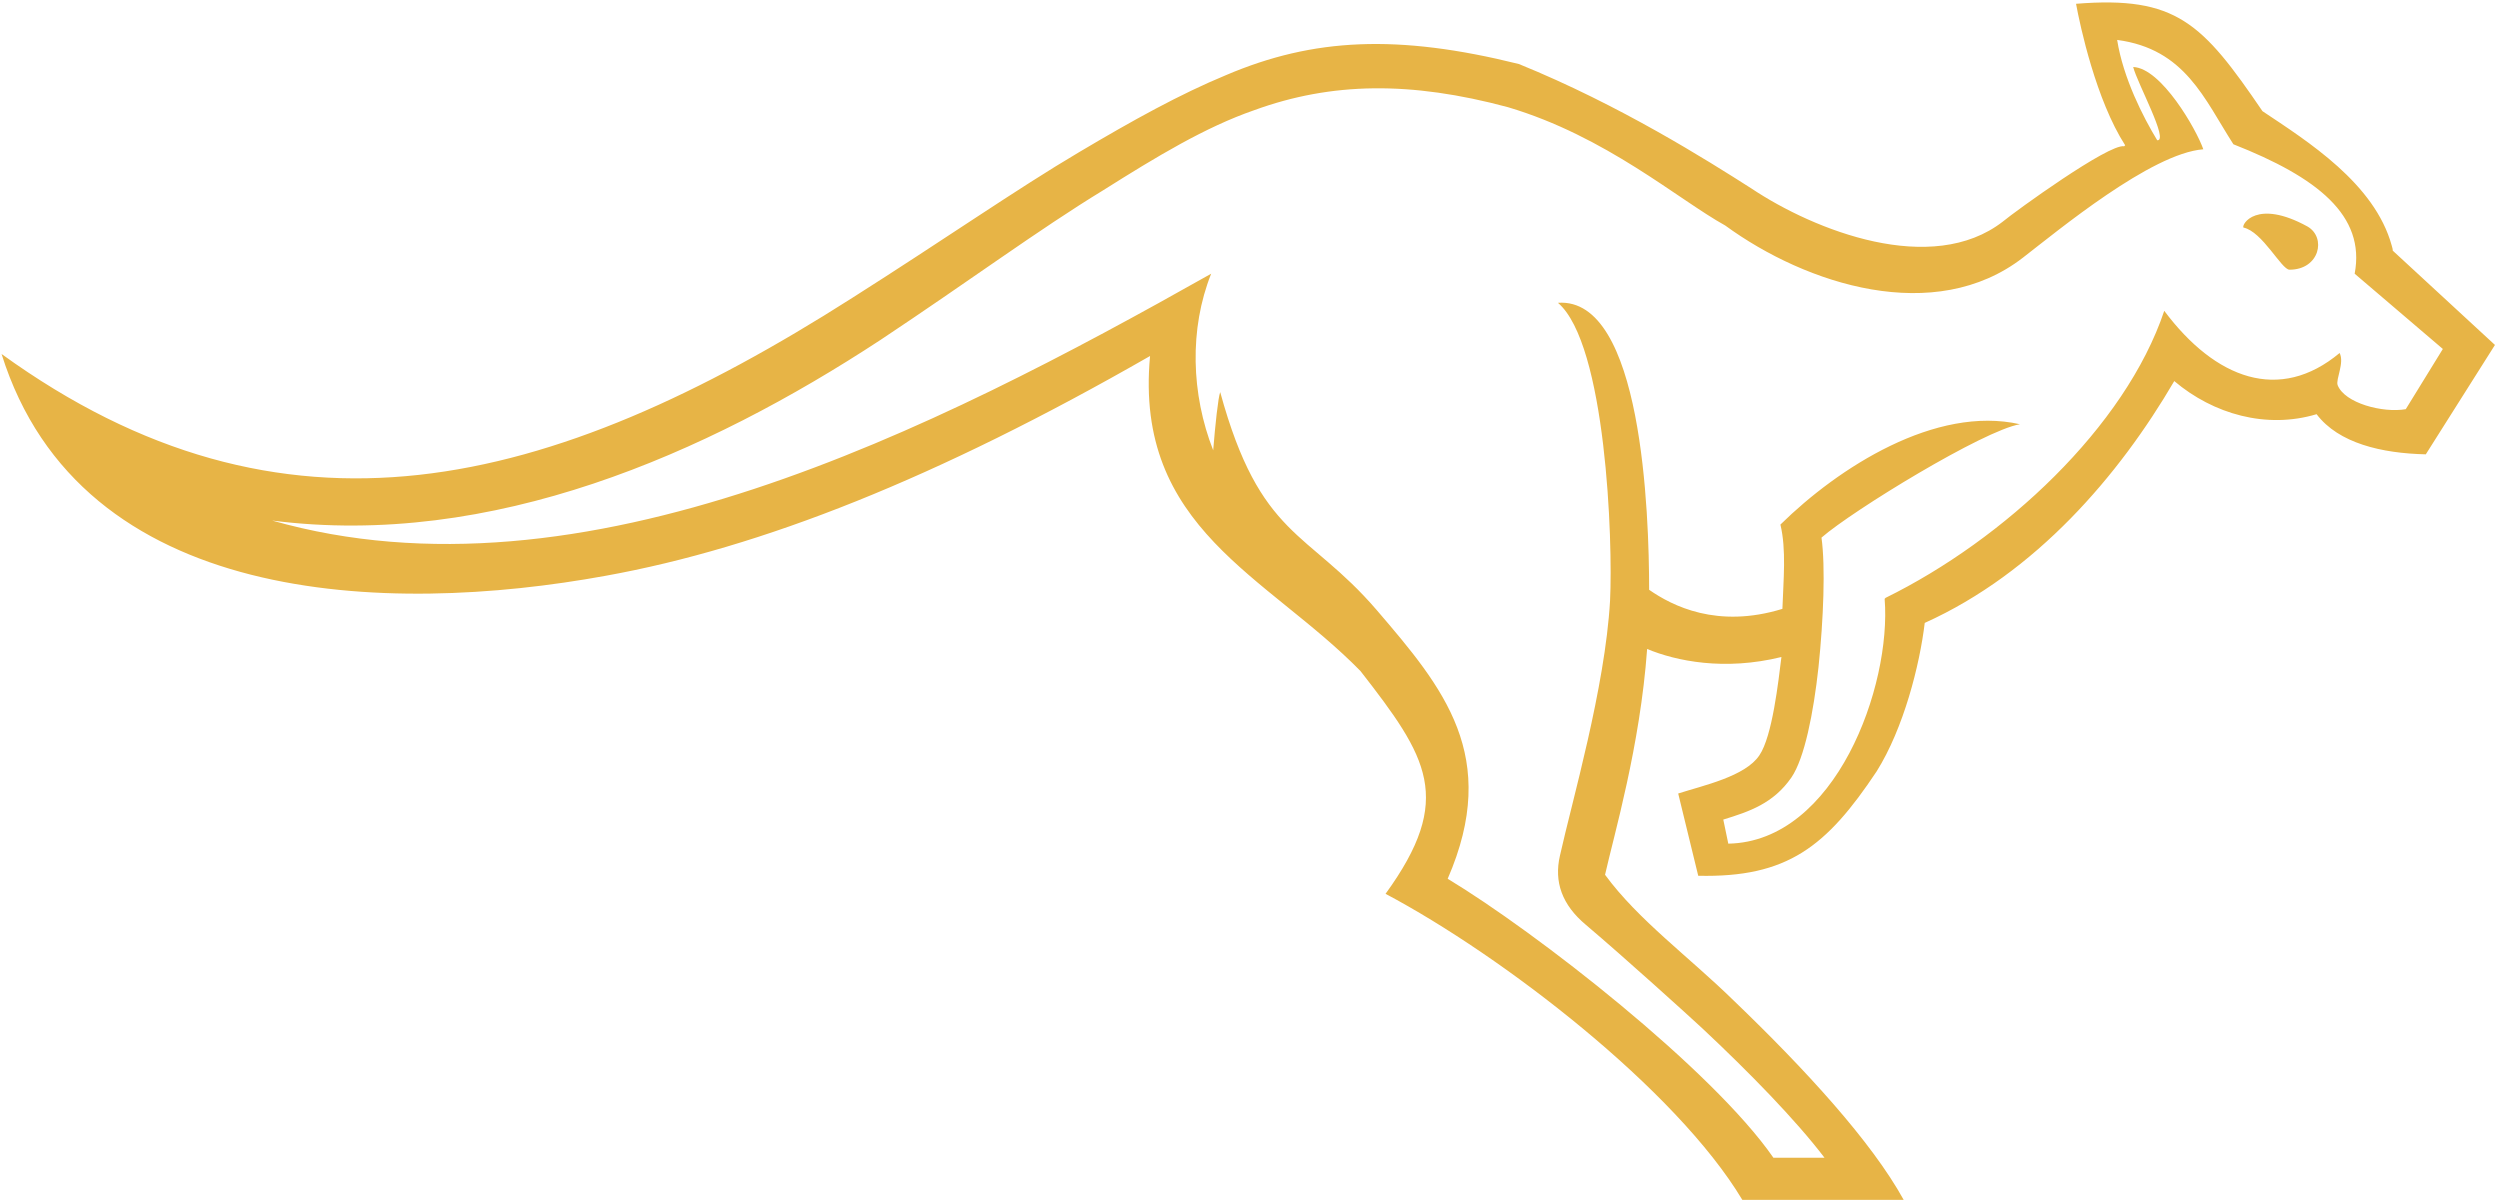<svg width="328" height="158" viewBox="0 0 328 158" fill="none" xmlns="http://www.w3.org/2000/svg">
<path d="M247.265 78.566C248.185 90.02 240.821 110.424 226.752 110.688L226.095 107.528C229.515 106.475 232.671 105.421 235.036 102C236.747 99.497 237.928 93.573 238.588 87.518C239.244 81.198 239.508 74.353 238.98 70.535C243.057 66.979 260.281 56.449 265.014 55.66C253.969 53.157 241.216 61.319 233.591 68.825C234.38 72.114 233.984 76.063 233.852 79.883C225.307 82.515 219.391 79.487 216.366 77.38C216.366 67.375 215.446 38.939 204.402 39.728C210.711 45.127 211.631 70.929 211.238 78.83C210.582 90.282 206.242 105.157 204.663 112.267C203.874 115.69 204.926 118.718 208.082 121.35C213.21 125.696 221.495 133.201 223.335 134.911C229.515 140.703 235.563 146.891 239.376 151.894H232.671C224.651 140.31 201.509 122.272 189.937 115.294C196.906 99.233 189.412 90.282 180.601 80.013C171.529 69.482 165.351 70.667 160.091 51.446C159.827 52.104 159.432 55.792 159.171 59.081C156.278 51.71 156.015 43.152 158.907 35.911C122.485 56.449 76.466 79.883 35.704 68.297C64.501 71.982 92.639 59.609 115.517 44.601C127.218 36.832 136.29 30.119 144.706 24.984C151.807 20.51 158.119 16.69 164.56 14.454C174.685 10.766 185.073 10.634 197.826 14.058C210.711 17.875 220.179 26.17 226.359 29.593C237.008 37.36 253.84 42.756 265.41 33.804C270.011 30.251 282.239 20.114 289.076 19.586C288.156 16.954 283.555 8.923 279.874 8.791C280.399 10.898 284.607 18.535 283.027 18.403C281.187 15.375 278.558 10.241 277.77 5.238C286.711 6.423 289.208 13.005 293.023 18.928C304.067 23.274 310.377 28.276 308.932 35.911L320.501 45.784L315.637 53.685C312.613 54.21 307.616 52.893 306.696 50.525C306.432 49.736 307.616 47.629 306.96 46.312C299.071 52.893 290.655 49.736 283.95 40.781C278.822 56.053 262.91 70.799 247.396 78.434L247.265 78.566ZM294.336 29.855C294.072 29.462 296.047 26.038 302.752 29.723C305.249 31.172 304.328 35.385 300.384 35.385C299.332 35.385 296.835 30.383 294.336 29.855ZM278.69 19.192C276.718 18.796 264.358 27.748 262.781 29.066C253.445 36.307 238.06 30.251 229.776 24.72C223.991 21.035 212.554 13.794 199.273 8.398C183.364 4.449 172.319 4.974 160.879 9.845C154.831 12.347 148.651 15.768 141.55 19.982C133.53 24.72 123.669 31.568 111.836 39.071C71.994 64.479 37.152 73.167 0.205 46.444C10.591 79.619 50.696 80.804 79.49 75.538C99.871 71.853 122.881 62.769 150.887 46.708C148.783 69.35 166.271 75.538 178.497 88.043C187.309 99.365 190.857 104.764 181.785 117.269C197.169 125.432 219.915 142.942 228.595 157.424H249.764C245.556 149.787 236.876 140.31 227.411 131.226C221.626 125.564 214.919 120.693 210.582 114.769C211.763 109.503 215.183 97.919 216.103 85.147C219.915 86.728 226.227 88.043 233.723 86.2C233.328 89.36 232.539 96.602 230.828 99.101C228.988 101.868 223.467 103.053 220.179 104.107L222.808 114.901C234.511 115.165 239.64 111.084 246.213 101.208C249.764 95.548 251.865 87.254 252.525 81.726C267.118 75.142 278.031 62.373 285.263 49.997C290.391 54.342 297.36 56.317 303.936 54.342C306.828 58.16 312.481 59.477 318.265 59.609L327.338 45.258L313.928 32.883C313.928 32.751 313.928 32.621 313.796 32.225C311.561 24.063 302.752 18.535 296.835 14.583C288.946 2.999 285.527 -0.557 272.378 0.497C272.905 3.395 275.007 13.136 278.822 19.06L278.69 19.192Z" fill="#E7B446"/>
</svg>
